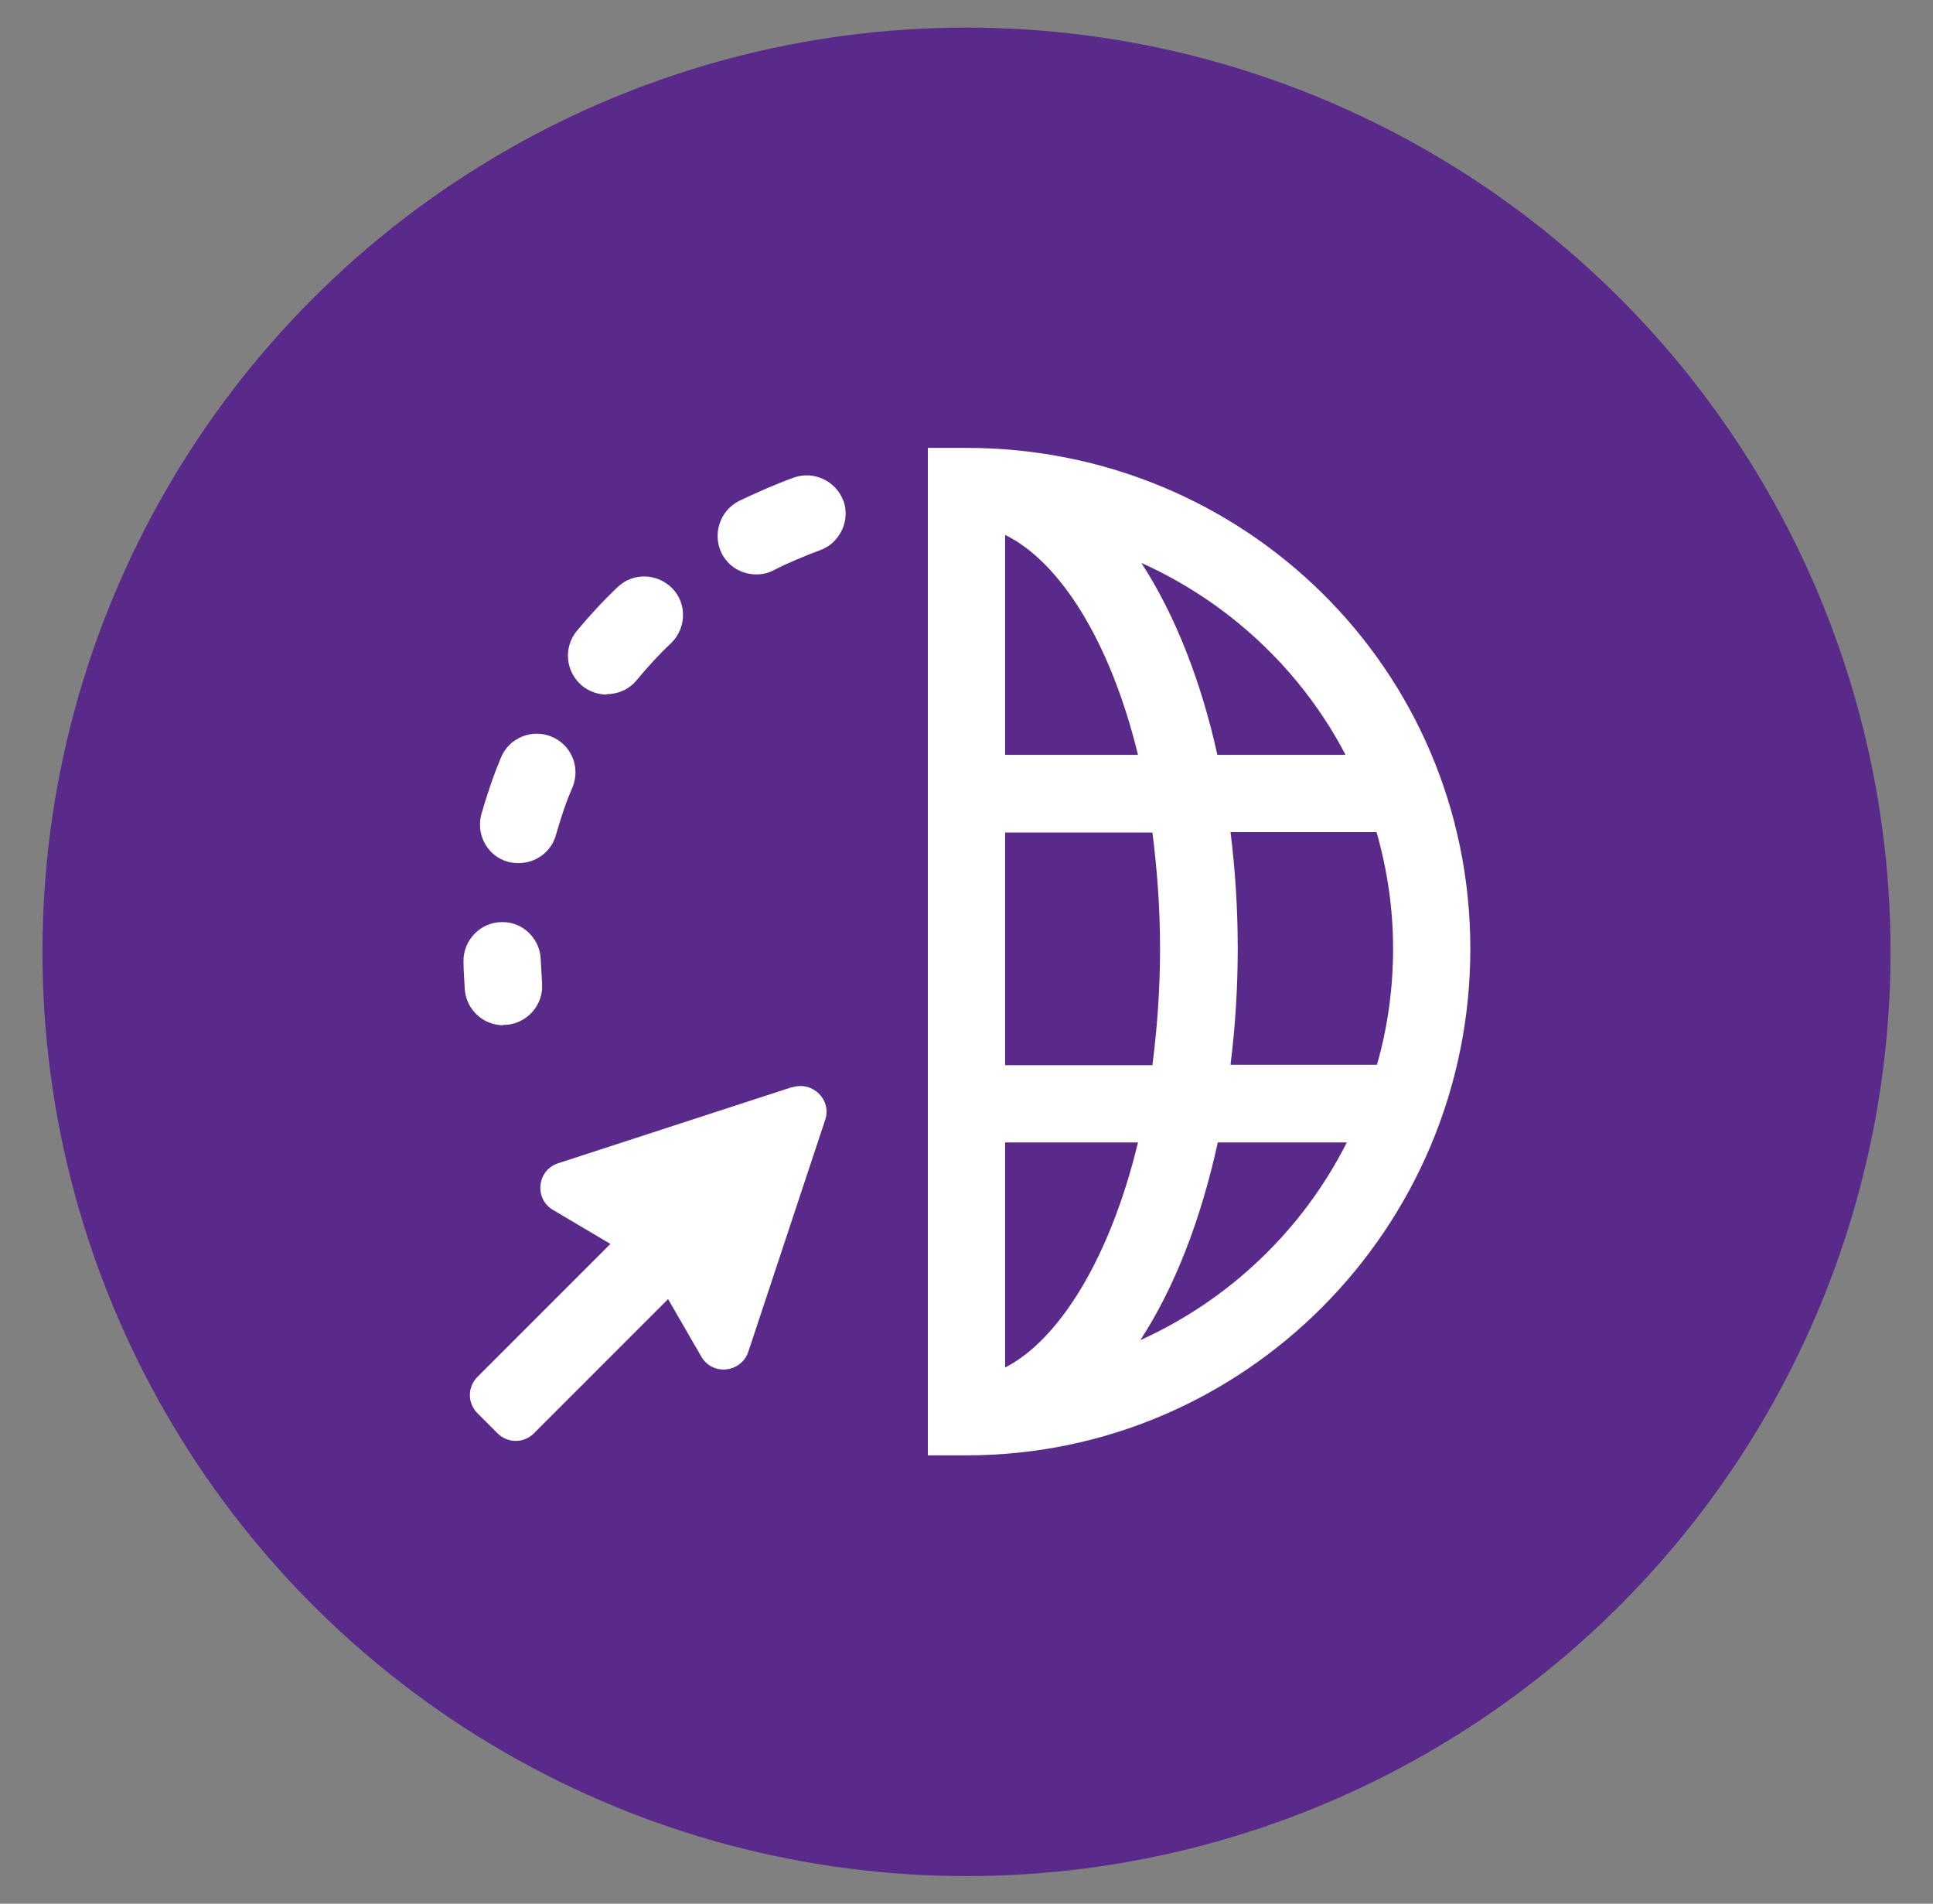 <?xml version="1.0" encoding="UTF-8"?><svg id="icons" xmlns="http://www.w3.org/2000/svg" viewBox="0 0 45.54 44.84"><rect x="0" y="0" width="45.54" height="44.84" fill="#808080" stroke="none"/><defs><style>.cls-1{fill:#fff;}.cls-2{fill:#592a8a;}</style></defs><circle class="cls-2" cx="22.77" cy="22.42" r="21.77"/><g><path class="cls-1" d="M22.77,10.55h-.91v23.73h.91c6.54,0,11.87-5.35,11.87-11.93s-5.32-11.8-11.87-11.8Zm8.92,7.23h-3.01c-.39-1.77-1.01-3.32-1.79-4.52,2.07,.93,3.77,2.53,4.81,4.52Zm-8.01-5.18c1.27,.62,2.47,2.47,3.13,5.18h-3.13v-5.18Zm0,7.01h3.47c.11,.86,.18,1.77,.18,2.74s-.07,1.88-.18,2.74h-3.47v-5.48Zm0,12.6v-5.3h3.13c-.66,2.74-1.87,4.66-3.13,5.3Zm3.19-.65c.8-1.23,1.42-2.82,1.82-4.65h3.04c-1.04,2.06-2.76,3.7-4.85,4.65Zm2.12-6.48c.11-.88,.17-1.79,.17-2.74s-.06-1.86-.17-2.74h3.44c.25,.87,.39,1.79,.39,2.74s-.13,1.87-.38,2.74h-3.44Z"/><path class="cls-1" d="M11.97,20.3c.08,.02,.16,.03,.25,.03,.4,0,.77-.26,.88-.67,.11-.38,.23-.76,.39-1.12,.19-.47-.03-1-.5-1.19-.46-.19-1,.03-1.19,.5-.18,.43-.33,.88-.46,1.33-.13,.49,.15,.99,.63,1.12Zm2.33-3.95c.26,0,.52-.11,.7-.33,.25-.3,.52-.6,.81-.87,.36-.35,.38-.93,.03-1.29-.35-.36-.93-.38-1.29-.03-.34,.32-.66,.67-.96,1.03-.32,.39-.27,.96,.12,1.29,.17,.14,.38,.21,.58,.21Zm4.35,9.26l-5.5,1.79c-.5,.16-.57,.84-.12,1.1l1.35,.8-3.13,3.13c-.24,.24-.24,.62,0,.86l.47,.47c.24,.24,.62,.24,.86,0l3.16-3.16,.78,1.35c.26,.46,.94,.39,1.11-.11l1.81-5.46c.16-.47-.29-.92-.77-.77Zm-6.79-1.47s.05,0,.07,0c.5-.04,.88-.48,.84-.98-.01-.18-.02-.37-.03-.55-.01-.5-.43-.91-.93-.89-.5,.01-.9,.43-.89,.93,0,.22,.02,.44,.03,.66,.04,.48,.44,.84,.91,.84Zm8.01-12.34c-.17-.47-.7-.72-1.17-.55-.44,.16-.87,.35-1.29,.55-.45,.23-.63,.78-.41,1.23,.16,.32,.48,.5,.82,.5,.14,0,.28-.03,.41-.1,.35-.18,.72-.33,1.09-.47,.47-.17,.72-.7,.55-1.17Z"/></g></svg>
